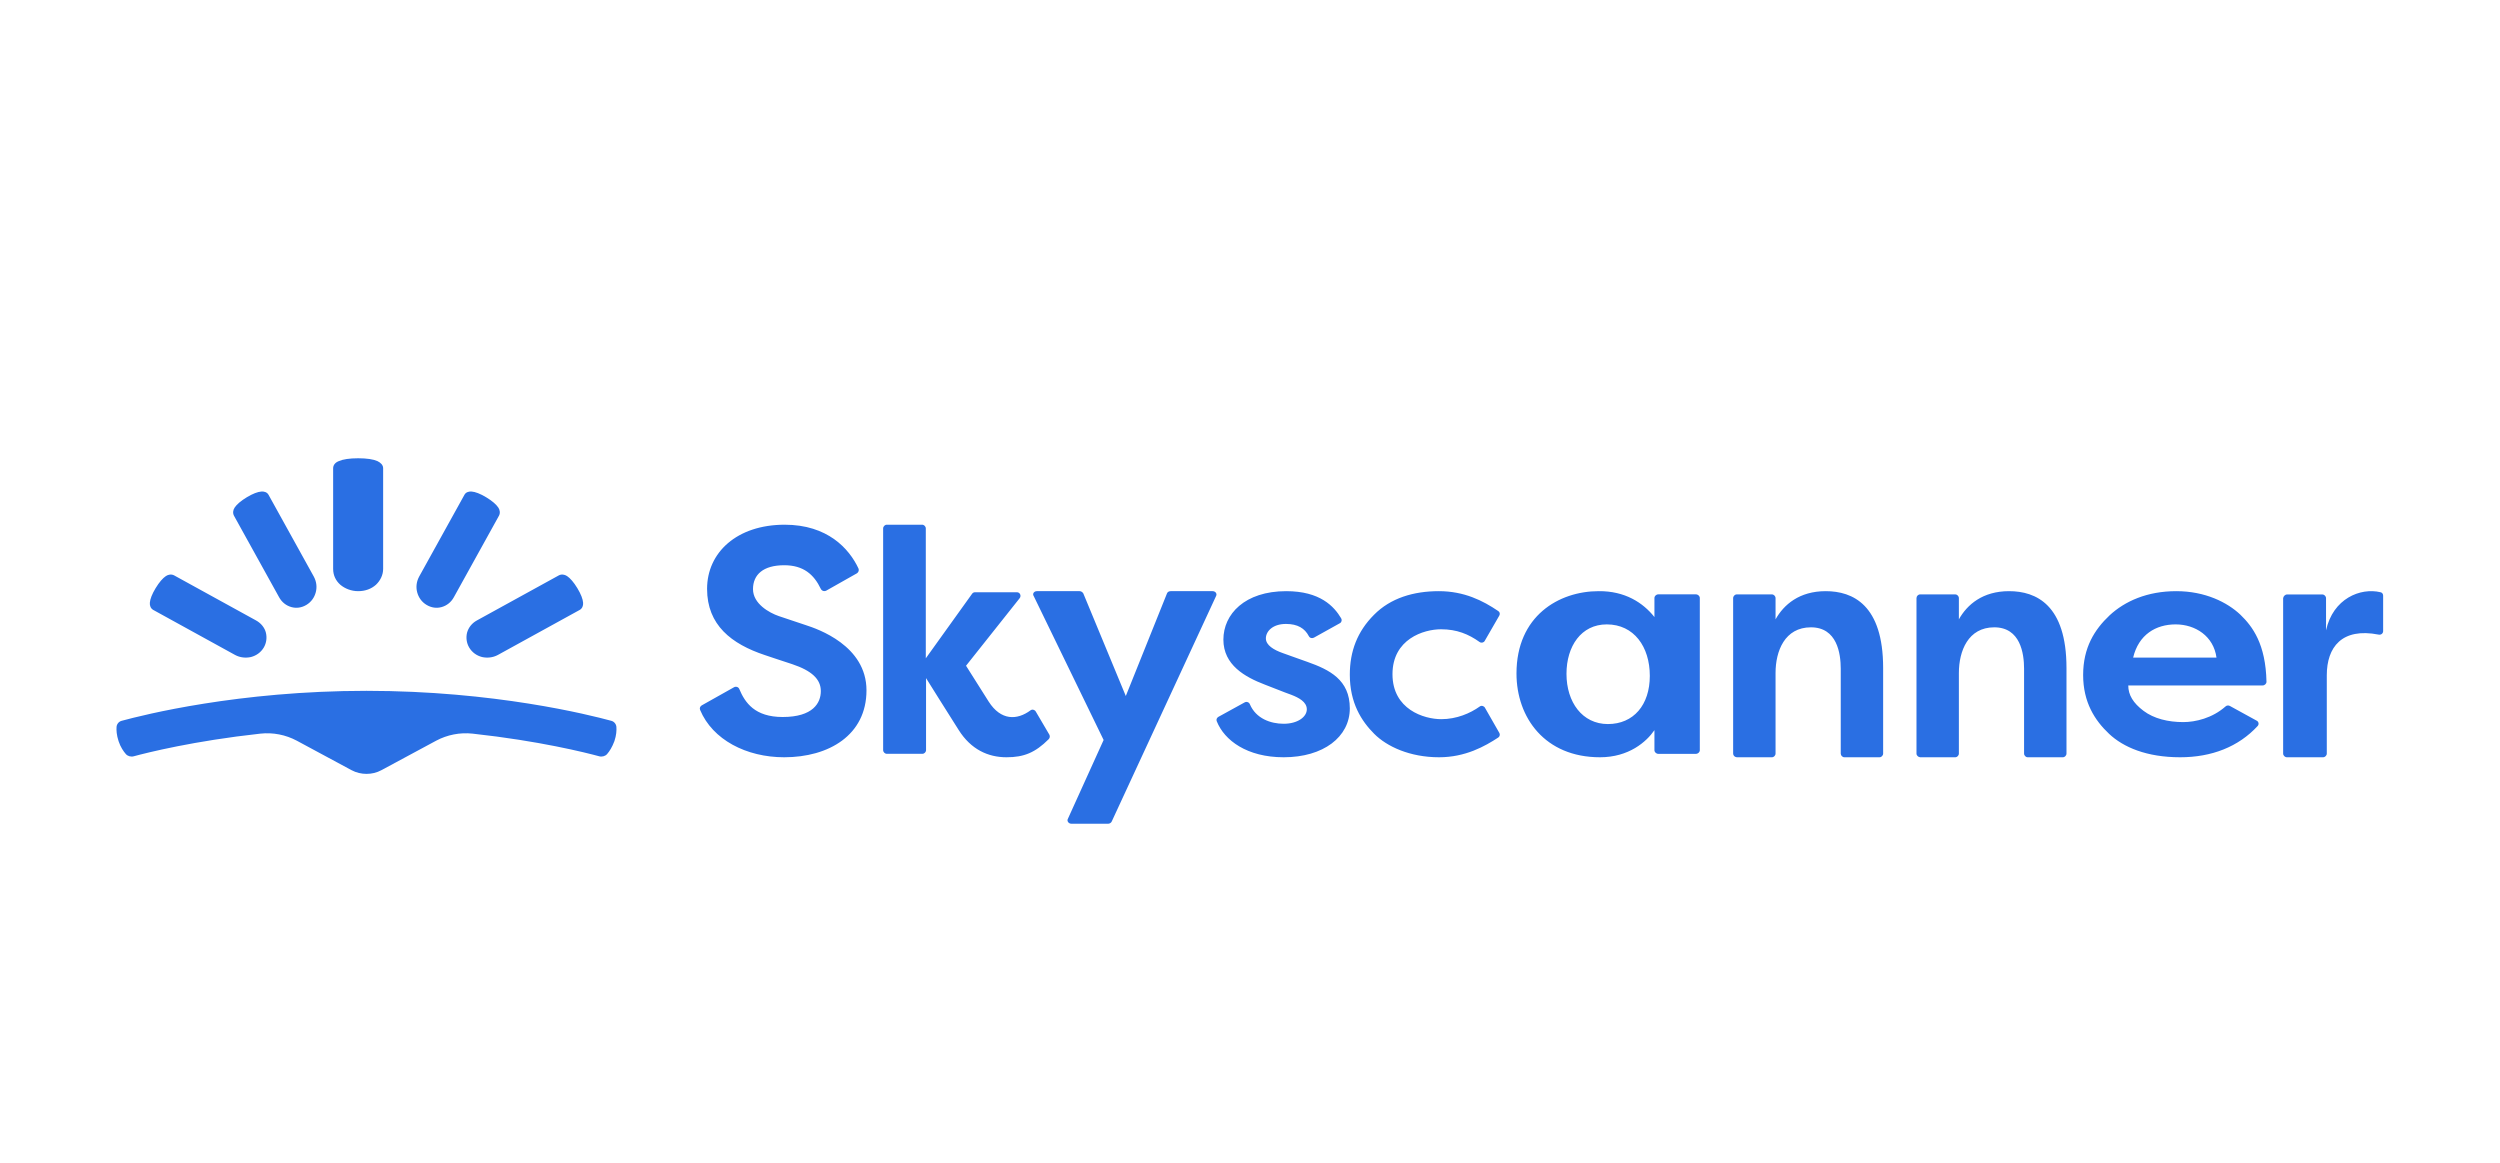 <?xml version="1.0" encoding="UTF-8"?>
<svg xmlns="http://www.w3.org/2000/svg" width="172" height="80" viewBox="0 0 172 80" fill="none">
  <path fill-rule="evenodd" clip-rule="evenodd" d="M25.866 40.231C26.163 39.95 26.36 39.562 26.36 39.139V32.216C26.36 31.987 26.182 31.828 25.965 31.723C25.688 31.599 25.233 31.529 24.64 31.529C24.047 31.529 23.593 31.599 23.316 31.723C23.078 31.811 22.92 31.987 22.92 32.216V39.139C22.92 39.58 23.098 39.95 23.415 40.231C23.731 40.496 24.166 40.672 24.64 40.672C25.135 40.672 25.55 40.513 25.866 40.231ZM20.039 41.765C19.692 41.667 19.392 41.436 19.203 41.091L16.096 35.479C16.002 35.298 16.033 35.084 16.144 34.92C16.286 34.706 16.57 34.459 16.98 34.212C17.39 33.965 17.736 33.834 17.989 33.817C18.178 33.801 18.383 33.867 18.478 34.048L21.584 39.659C21.774 40.005 21.821 40.383 21.726 40.745C21.632 41.107 21.411 41.42 21.08 41.617C20.749 41.815 20.386 41.864 20.039 41.765ZM26.245 52.986C25.919 53.163 25.575 53.243 25.214 53.243C24.87 53.243 24.509 53.163 24.182 52.986L20.416 50.958C19.66 50.555 18.783 50.378 17.906 50.475C13.35 50.974 10.134 51.779 9.188 52.036C8.999 52.084 8.776 52.02 8.655 51.875C8.501 51.698 8.294 51.408 8.157 50.99C8.019 50.571 8.002 50.233 8.019 50.008C8.036 49.815 8.174 49.638 8.38 49.589C9.859 49.187 16.41 47.529 25.214 47.529C34.017 47.529 40.568 49.187 42.047 49.589C42.253 49.638 42.391 49.815 42.408 50.008C42.425 50.249 42.408 50.587 42.271 50.99C42.116 51.408 41.927 51.698 41.772 51.875C41.652 52.02 41.428 52.084 41.239 52.036C40.293 51.779 37.095 50.974 32.521 50.475C31.644 50.378 30.767 50.555 30.011 50.958L26.245 52.986ZM16.176 45.062C16.523 45.25 16.92 45.282 17.267 45.203C17.63 45.109 17.944 44.888 18.143 44.558C18.341 44.227 18.374 43.85 18.291 43.519C18.209 43.189 17.961 42.874 17.614 42.685L11.978 39.585C11.796 39.49 11.582 39.522 11.416 39.632C11.201 39.774 10.954 40.057 10.706 40.466C10.458 40.875 10.326 41.222 10.309 41.473C10.293 41.678 10.375 41.867 10.54 41.961L16.176 45.062ZM31.224 41.091C31.035 41.436 30.735 41.667 30.388 41.765C30.041 41.864 29.679 41.815 29.348 41.617C29.016 41.42 28.796 41.107 28.701 40.745C28.606 40.383 28.654 40.005 28.843 39.659L31.95 34.048C32.044 33.867 32.249 33.801 32.438 33.817C32.691 33.834 33.038 33.965 33.448 34.212C33.858 34.459 34.142 34.706 34.284 34.92C34.394 35.084 34.426 35.298 34.331 35.479L31.224 41.091ZM33.161 45.203C33.508 45.282 33.904 45.25 34.251 45.062L39.887 41.961C40.052 41.867 40.135 41.678 40.118 41.473C40.102 41.222 39.969 40.875 39.722 40.466C39.474 40.057 39.226 39.774 39.011 39.632C38.846 39.522 38.631 39.49 38.449 39.585L32.813 42.685C32.466 42.874 32.235 43.173 32.136 43.519C32.053 43.85 32.086 44.227 32.285 44.558C32.483 44.888 32.797 45.109 33.161 45.203ZM71.335 40.672H74.278C74.386 40.672 74.476 40.739 74.53 40.824L77.455 47.886L80.29 40.824C80.326 40.723 80.434 40.672 80.542 40.672H83.431C83.628 40.672 83.754 40.858 83.664 41.01L76.486 56.52C76.45 56.604 76.342 56.672 76.252 56.672H73.704C73.525 56.672 73.381 56.486 73.471 56.334L75.929 50.911L71.12 41.01C71.012 40.858 71.138 40.672 71.335 40.672ZM113.825 41.143V42.454C113.04 41.462 111.791 40.655 109.989 40.672C107.26 40.672 104.334 42.37 104.334 46.336C104.334 49.378 106.296 52.1 110.078 52.1C112.059 52.1 113.272 51.042 113.825 50.235V51.613C113.825 51.748 113.95 51.865 114.092 51.865H116.679C116.822 51.865 116.947 51.748 116.947 51.613V41.143C116.947 41.008 116.822 40.891 116.679 40.891H114.092C113.95 40.891 113.825 41.008 113.825 41.143ZM107.774 46.36C107.774 48.314 108.866 49.815 110.624 49.815C112.383 49.815 113.507 48.506 113.507 46.5C113.507 44.493 112.414 42.958 110.545 42.958C108.787 42.958 107.774 44.458 107.774 46.36ZM119.24 41.152V51.843C119.24 51.98 119.34 52.083 119.49 52.1H121.908C122.041 52.1 122.158 51.98 122.158 51.843V46.3C122.158 44.79 122.791 43.16 124.592 43.16C126.393 43.16 126.643 44.962 126.643 46.009V51.843C126.643 51.98 126.759 52.1 126.893 52.1H129.31C129.444 52.1 129.56 51.98 129.56 51.843V45.957C129.56 41.616 127.476 40.672 125.609 40.672C123.792 40.672 122.725 41.599 122.158 42.611V41.152C122.158 41.015 122.041 40.895 121.908 40.895H119.49C119.357 40.895 119.24 41.015 119.24 41.152ZM131.854 51.843V41.152C131.854 41.015 131.97 40.895 132.104 40.895H134.521C134.655 40.895 134.771 41.015 134.771 41.152V42.611C135.338 41.599 136.405 40.672 138.222 40.672C140.09 40.672 142.174 41.616 142.174 45.957V51.843C142.174 51.98 142.057 52.1 141.924 52.1H139.506C139.373 52.1 139.256 51.98 139.256 51.843V46.009C139.256 44.962 139.006 43.16 137.205 43.16C135.405 43.16 134.771 44.79 134.771 46.3V51.843C134.771 51.98 134.655 52.1 134.521 52.1H132.104C131.97 52.083 131.854 51.98 131.854 51.843ZM159.774 40.899H157.355C157.218 40.899 157.097 41.019 157.08 41.156V51.843C157.08 51.98 157.2 52.1 157.338 52.1H159.825C159.963 52.1 160.083 51.98 160.083 51.843V46.457C160.083 44.535 161.112 43.163 163.652 43.661C163.823 43.695 163.96 43.575 163.96 43.42V40.985C163.96 40.864 163.892 40.762 163.772 40.744C162.399 40.419 160.512 41.173 160.031 43.369V41.156C160.031 41.019 159.911 40.899 159.774 40.899ZM55.444 43.01C55.022 42.873 54.704 42.764 54.404 42.662L54.404 42.662C54.136 42.571 53.882 42.484 53.58 42.386C52.924 42.161 51.806 41.538 51.806 40.533C51.806 39.529 52.516 38.888 53.953 38.888C55.266 38.888 55.994 39.512 56.473 40.516C56.544 40.655 56.703 40.706 56.845 40.637L58.957 39.443C59.064 39.373 59.117 39.235 59.064 39.114C58.425 37.745 56.934 36.1 53.988 36.1C50.706 36.1 48.647 38.005 48.647 40.516C48.647 43.01 50.333 44.308 52.622 45.07C52.913 45.167 53.143 45.245 53.35 45.314C53.737 45.444 54.041 45.547 54.503 45.694C55.852 46.144 56.473 46.733 56.473 47.546C56.473 48.36 55.94 49.33 53.846 49.33C51.93 49.33 51.256 48.343 50.865 47.408C50.812 47.269 50.635 47.2 50.492 47.287L48.274 48.533C48.168 48.603 48.115 48.724 48.168 48.845C49.02 50.888 51.344 52.1 53.953 52.1C57.023 52.1 59.614 50.577 59.614 47.494C59.614 44.412 56.242 43.269 55.444 43.01ZM70.907 48.866C71.025 48.781 71.192 48.832 71.26 48.952L72.199 50.551C72.249 50.654 72.232 50.773 72.148 50.858C71.226 51.777 70.454 52.1 69.247 52.1C67.972 52.1 66.798 51.556 65.96 50.228C65.339 49.258 63.712 46.654 63.712 46.654V51.607C63.712 51.743 63.595 51.862 63.461 51.862H61.012C60.878 51.862 60.76 51.743 60.76 51.607V36.356C60.76 36.22 60.878 36.1 61.012 36.1H63.444C63.578 36.1 63.695 36.22 63.695 36.356V45.292L66.882 40.849C66.932 40.781 66.999 40.747 67.083 40.747H69.968C70.169 40.747 70.287 40.986 70.153 41.156L66.463 45.803C66.463 45.803 67.318 47.164 68.022 48.271C68.861 49.581 69.968 49.564 70.907 48.866ZM89.944 45.536C89.38 45.336 89.073 45.226 88.729 45.103L88.729 45.102L88.247 44.93C87.634 44.712 87.092 44.392 87.092 43.92C87.092 43.449 87.547 42.927 88.474 42.927C89.279 42.927 89.769 43.23 90.049 43.769C90.119 43.904 90.277 43.937 90.399 43.87L92.184 42.877C92.307 42.809 92.342 42.658 92.272 42.54C91.782 41.715 90.819 40.672 88.492 40.672C85.639 40.672 84.169 42.254 84.169 44.005C84.169 45.755 85.657 46.58 87.022 47.102C88.497 47.682 88.656 47.737 88.836 47.8L88.859 47.809C89.332 47.994 89.909 48.28 89.909 48.801C89.909 49.323 89.279 49.795 88.317 49.795C87.424 49.795 86.409 49.441 85.989 48.448C85.937 48.313 85.762 48.246 85.622 48.33L83.819 49.323C83.714 49.391 83.662 49.508 83.714 49.626C84.239 50.939 85.797 52.1 88.317 52.1C91.047 52.1 92.867 50.703 92.867 48.734C92.867 46.765 91.467 46.075 89.944 45.536ZM101.793 44.168C101.038 43.63 100.233 43.294 99.142 43.294C97.951 43.294 95.803 43.966 95.803 46.386C95.803 48.806 97.968 49.479 99.159 49.479C100.216 49.479 101.155 49.075 101.81 48.605C101.927 48.521 102.095 48.571 102.162 48.689L103.152 50.42C103.219 50.521 103.186 50.672 103.085 50.739C102.162 51.344 100.82 52.1 99.008 52.1C96.995 52.1 95.417 51.361 94.545 50.487C93.672 49.613 92.867 48.369 92.867 46.42C92.867 44.806 93.387 43.445 94.528 42.302C95.669 41.142 97.263 40.672 98.991 40.672C100.736 40.672 102.028 41.327 103.068 42.033C103.186 42.1 103.219 42.235 103.152 42.353L102.145 44.1C102.078 44.218 101.91 44.252 101.793 44.168ZM150.207 49.68C149.172 49.68 148.191 49.445 147.477 48.907C146.764 48.369 146.425 47.815 146.425 47.159H155.666C155.809 47.159 155.934 47.042 155.934 46.907C155.88 44.319 154.988 43.109 154.132 42.285C153.24 41.445 151.723 40.672 149.725 40.672C147.727 40.672 146.193 41.361 145.14 42.336C144.105 43.311 143.32 44.554 143.32 46.437C143.32 48.319 144.123 49.563 145.104 50.487C146.086 51.411 147.691 52.1 149.993 52.1C152.169 52.1 154.007 51.378 155.327 49.949C155.434 49.832 155.398 49.647 155.256 49.58L153.418 48.571C153.329 48.521 153.204 48.521 153.115 48.605C152.205 49.411 151.045 49.68 150.207 49.68ZM152.494 45.243C152.297 43.774 151.048 42.958 149.685 42.958C148.321 42.958 147.138 43.66 146.76 45.243H152.494Z" fill="#2A6FE3"></path>
</svg>
